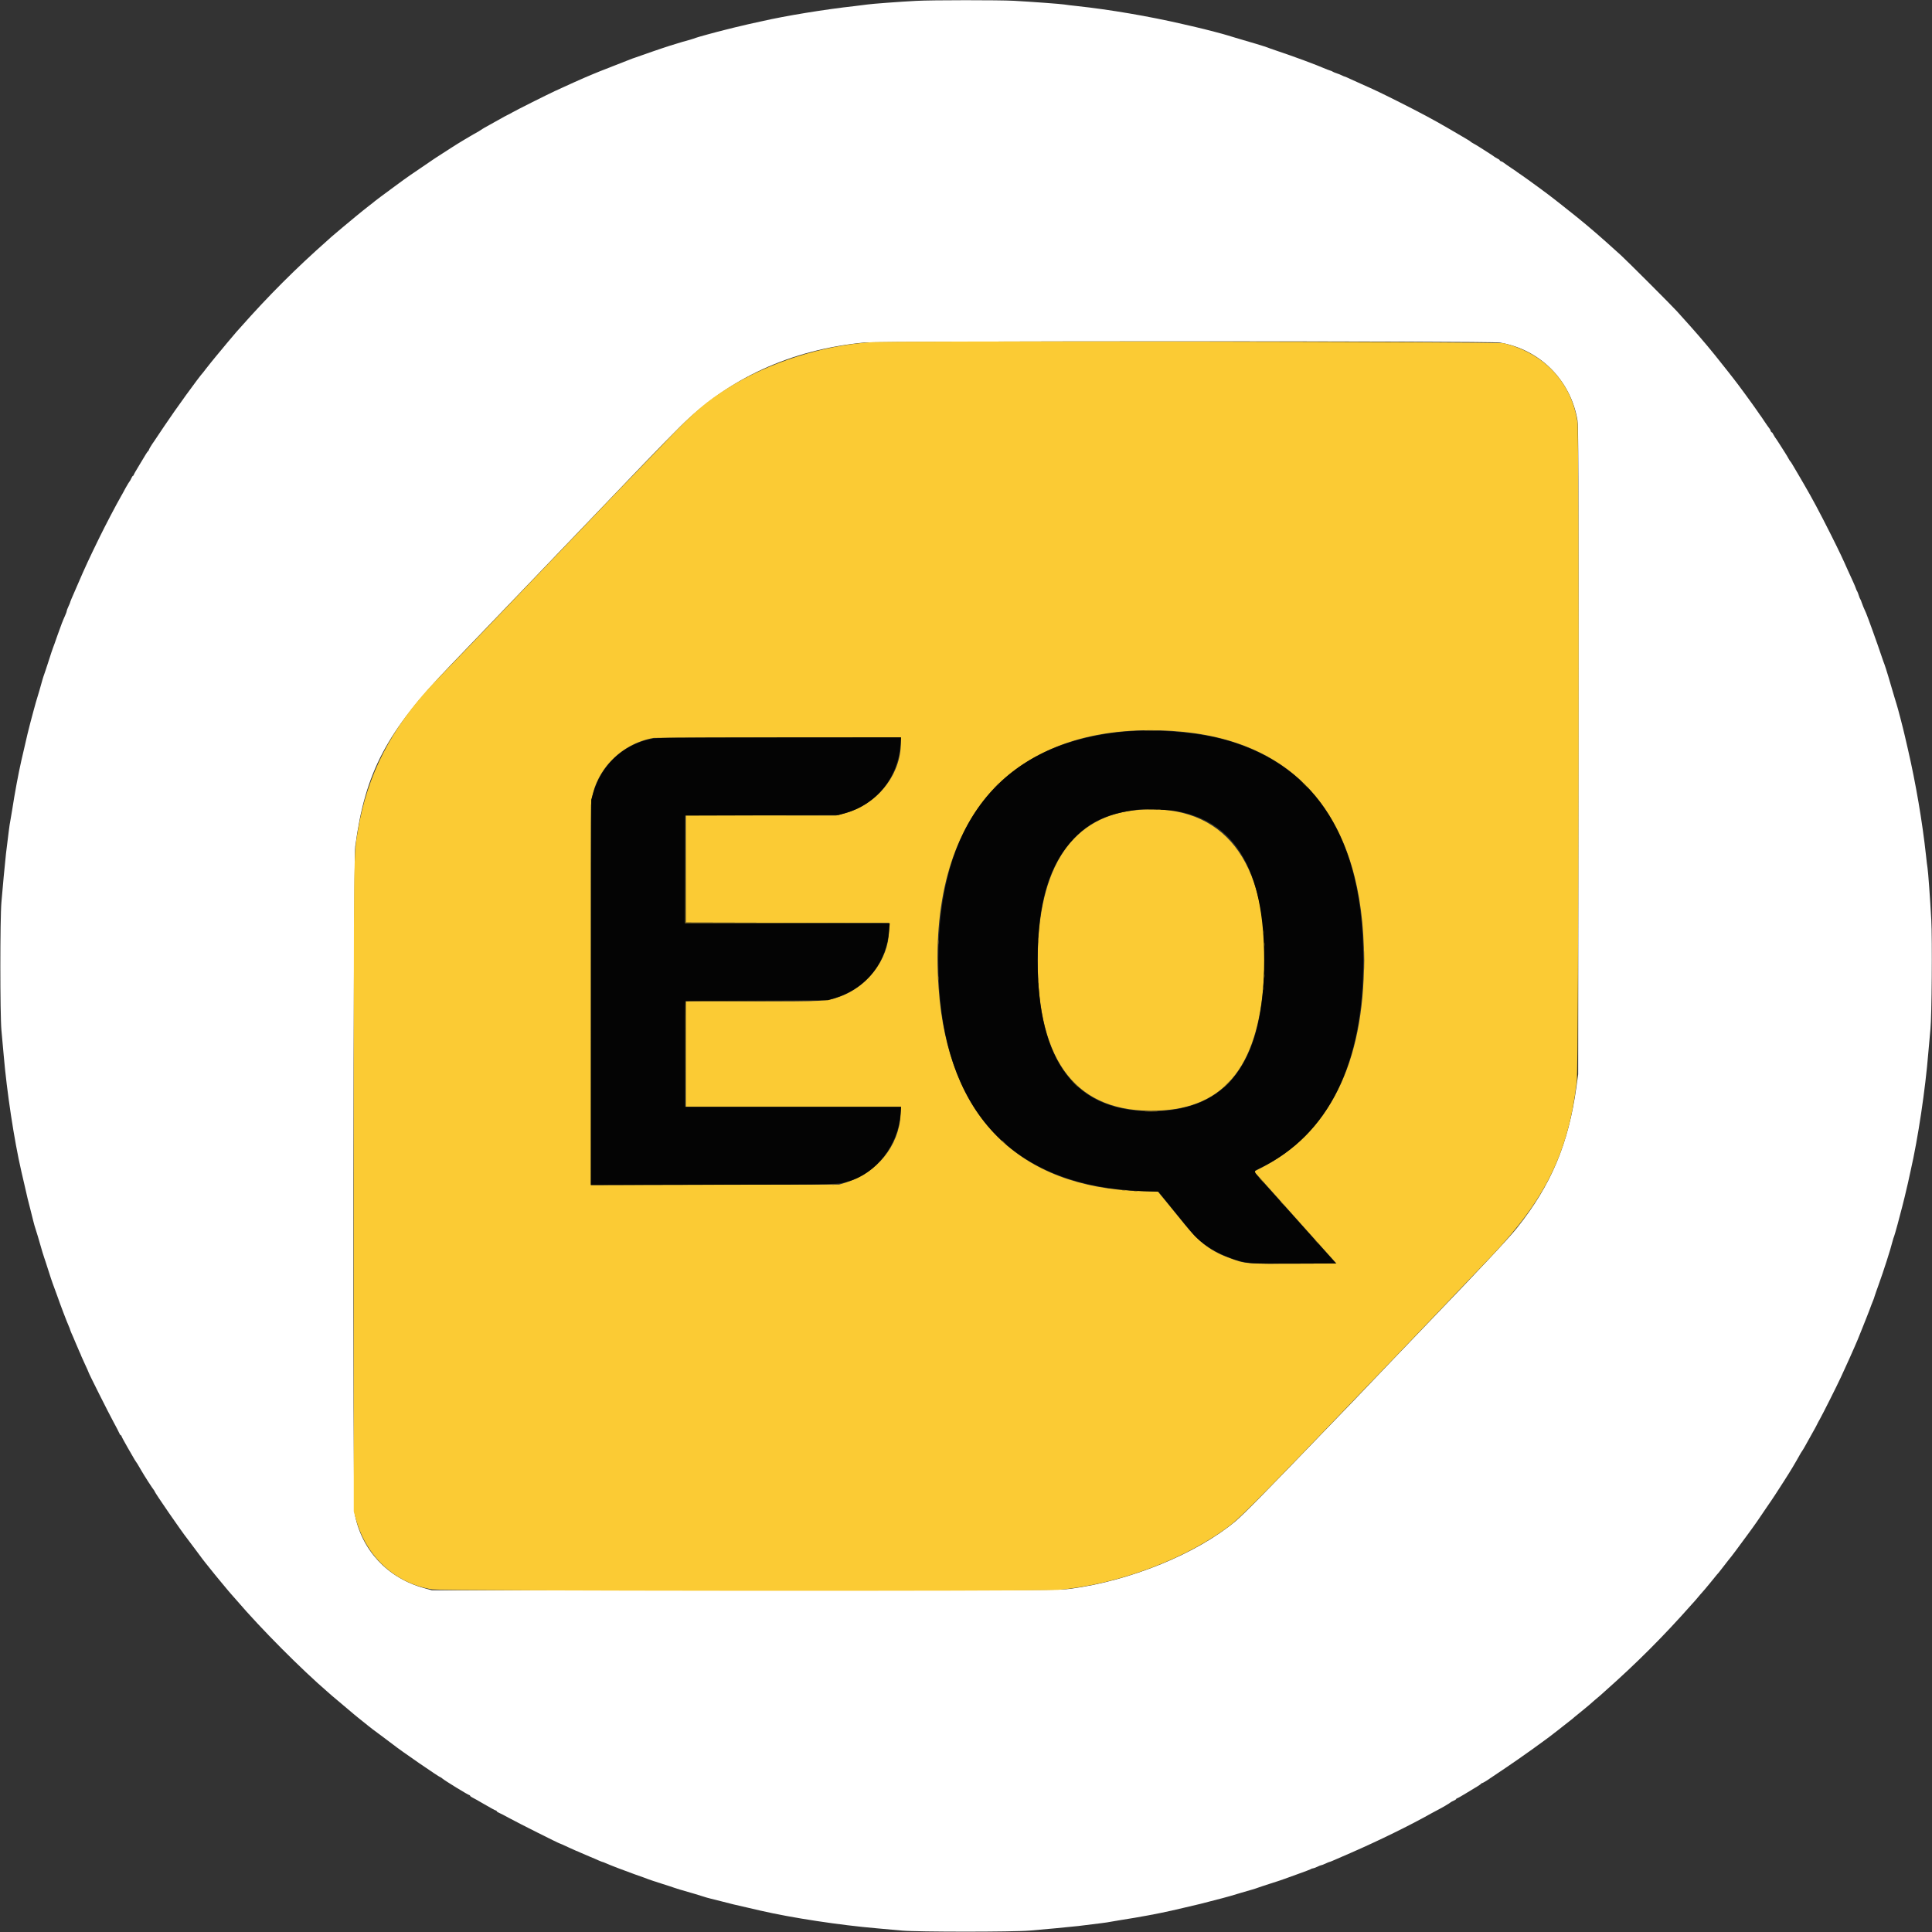 <svg xmlns="http://www.w3.org/2000/svg" xmlns:xlink="http://www.w3.org/1999/xlink" width="96px" height="96px" viewBox="0 0 96 96" version="1.1">
<rect x="0" y="0" width="96" height="96" fill="#333333" stroke="none"/>
<g id="surface1">
<path style=" stroke:none;fill-rule:evenodd;fill:rgb(100%,100%,100%);fill-opacity:1;" d="M 45.52 0.043 C 44.758 0.082 43.242 0.195 43.102 0.223 C 43.035 0.234 42.754 0.27 42.48 0.301 C 41.02 0.461 39.027 0.785 37.84 1.059 C 37.695 1.09 37.418 1.152 37.219 1.195 C 37.023 1.238 36.715 1.312 36.539 1.355 C 36.363 1.398 36.141 1.457 36.039 1.48 C 35.559 1.598 34.652 1.848 34.578 1.879 C 34.535 1.898 34.402 1.941 34.281 1.977 C 34.066 2.031 33.836 2.102 33.281 2.273 C 33.137 2.316 32.75 2.449 32.418 2.562 C 32.09 2.68 31.723 2.805 31.602 2.848 C 31.48 2.887 31.344 2.938 31.301 2.957 C 31.258 2.977 30.859 3.133 30.422 3.301 C 29.98 3.473 29.547 3.645 29.461 3.684 C 29.371 3.723 29.188 3.801 29.047 3.859 C 28.91 3.918 28.668 4.023 28.508 4.098 C 28.348 4.172 28.129 4.27 28.02 4.32 C 27.91 4.371 27.703 4.465 27.559 4.531 C 27.18 4.707 25.691 5.453 25.48 5.574 C 25.383 5.633 25.258 5.695 25.207 5.719 C 25.156 5.742 24.992 5.832 24.848 5.914 C 24.699 6 24.453 6.137 24.301 6.219 C 24.145 6.305 23.992 6.391 23.961 6.414 C 23.926 6.441 23.855 6.484 23.805 6.516 C 23.355 6.766 22.758 7.125 22.398 7.359 C 22.367 7.379 22.223 7.473 22.078 7.566 C 21.723 7.793 21.508 7.934 21.461 7.969 C 21.438 7.984 21.293 8.082 21.141 8.188 C 20.535 8.594 20.219 8.812 19.711 9.188 C 19.152 9.594 18.57 10.031 18.496 10.102 C 18.473 10.121 18.395 10.184 18.32 10.238 C 18.246 10.297 18.113 10.398 18.023 10.473 C 17.934 10.547 17.789 10.664 17.703 10.734 C 17.492 10.906 16.504 11.73 16.48 11.758 C 16.469 11.77 16.379 11.852 16.277 11.941 C 14.699 13.336 13.336 14.699 11.941 16.277 C 11.852 16.379 11.77 16.469 11.758 16.48 C 11.73 16.504 10.906 17.492 10.734 17.703 C 10.664 17.789 10.547 17.934 10.473 18.023 C 10.398 18.113 10.297 18.246 10.238 18.32 C 10.184 18.395 10.121 18.473 10.102 18.496 C 9.875 18.742 8.707 20.359 8.172 21.16 C 7.902 21.566 7.664 21.918 7.648 21.941 C 7.539 22.09 7.398 22.324 7.398 22.355 C 7.398 22.375 7.387 22.398 7.367 22.406 C 7.352 22.414 7.301 22.484 7.254 22.559 C 7.207 22.637 7.051 22.895 6.906 23.137 C 6.758 23.375 6.641 23.586 6.641 23.605 C 6.641 23.625 6.625 23.641 6.609 23.641 C 6.594 23.641 6.555 23.699 6.523 23.77 C 6.492 23.84 6.453 23.91 6.438 23.922 C 6.426 23.93 6.332 24.082 6.234 24.258 C 6.141 24.438 6.043 24.609 6.02 24.648 C 5.746 25.129 5.254 26.07 4.945 26.699 C 4.453 27.703 4.223 28.199 3.879 29 C 3.742 29.32 3.598 29.656 3.555 29.746 C 3.516 29.84 3.48 29.93 3.48 29.949 C 3.477 29.965 3.441 30.051 3.398 30.141 C 3.359 30.227 3.32 30.32 3.32 30.348 C 3.32 30.375 3.285 30.477 3.242 30.57 C 3.109 30.867 3.055 31.008 2.859 31.559 C 2.758 31.855 2.656 32.137 2.637 32.18 C 2.617 32.223 2.52 32.52 2.418 32.84 C 2.316 33.16 2.215 33.457 2.199 33.5 C 2.18 33.543 2.137 33.68 2.102 33.801 C 2.07 33.922 2.004 34.145 1.961 34.301 C 1.828 34.734 1.715 35.121 1.66 35.34 C 1.629 35.449 1.559 35.719 1.5 35.941 C 1.398 36.336 1.344 36.555 1.203 37.18 C 1.16 37.355 1.098 37.637 1.059 37.801 C 0.914 38.441 0.734 39.402 0.602 40.262 C 0.559 40.523 0.516 40.785 0.504 40.84 C 0.48 40.934 0.418 41.418 0.297 42.422 C 0.27 42.66 0.219 43.176 0.184 43.559 C 0.152 43.945 0.098 44.52 0.07 44.84 C 0 45.645 0 50.402 0.07 51.18 C 0.098 51.488 0.148 52.055 0.184 52.441 C 0.34 54.258 0.699 56.633 1.059 58.199 C 1.098 58.363 1.16 58.645 1.203 58.82 C 1.324 59.363 1.43 59.809 1.516 60.121 C 1.559 60.285 1.621 60.535 1.656 60.68 C 1.691 60.824 1.738 60.984 1.758 61.039 C 1.777 61.094 1.832 61.273 1.883 61.441 C 2.105 62.207 2.168 62.426 2.199 62.5 C 2.215 62.543 2.309 62.824 2.402 63.121 C 2.496 63.418 2.594 63.715 2.621 63.781 C 2.648 63.848 2.746 64.117 2.84 64.379 C 3.02 64.895 3.328 65.699 3.422 65.906 C 3.453 65.977 3.48 66.043 3.48 66.059 C 3.48 66.074 3.516 66.16 3.555 66.254 C 3.598 66.344 3.68 66.535 3.738 66.68 C 3.797 66.824 3.891 67.035 3.941 67.152 C 3.996 67.266 4.039 67.371 4.039 67.383 C 4.039 67.391 4.121 67.57 4.219 67.781 C 4.32 67.992 4.398 68.172 4.398 68.184 C 4.398 68.223 5.418 70.254 5.641 70.66 C 5.773 70.902 5.902 71.148 5.926 71.211 C 5.949 71.27 5.984 71.32 6.004 71.32 C 6.023 71.32 6.039 71.34 6.039 71.363 C 6.039 71.383 6.172 71.633 6.332 71.91 C 6.492 72.191 6.652 72.465 6.684 72.52 C 6.715 72.574 6.75 72.629 6.762 72.641 C 6.785 72.664 6.84 72.754 7.02 73.066 C 7.172 73.332 7.57 73.949 7.637 74.027 C 7.66 74.055 7.68 74.086 7.68 74.098 C 7.68 74.156 9.023 76.102 9.309 76.461 C 9.324 76.48 9.527 76.754 9.758 77.059 C 9.984 77.367 10.195 77.648 10.227 77.68 C 10.281 77.742 10.457 77.961 10.66 78.219 C 10.727 78.301 10.797 78.391 10.82 78.414 C 10.844 78.441 10.988 78.613 11.141 78.801 C 11.293 78.984 11.445 79.168 11.48 79.203 C 11.512 79.238 11.641 79.383 11.762 79.523 C 12.984 80.949 14.969 82.941 16.297 84.086 C 16.387 84.16 16.484 84.246 16.52 84.281 C 16.586 84.34 16.711 84.445 17.262 84.906 C 17.414 85.035 17.559 85.156 17.586 85.18 C 17.609 85.203 17.699 85.273 17.781 85.34 C 18.039 85.543 18.258 85.719 18.32 85.773 C 18.352 85.805 18.633 86.016 18.941 86.242 C 19.246 86.473 19.52 86.676 19.539 86.691 C 19.902 86.984 21.844 88.32 21.902 88.32 C 21.914 88.32 21.949 88.344 21.977 88.371 C 22.082 88.469 23.27 89.199 23.328 89.199 C 23.344 89.199 23.359 89.215 23.359 89.23 C 23.359 89.246 23.402 89.281 23.449 89.305 C 23.5 89.328 23.777 89.484 24.066 89.652 C 24.352 89.82 24.609 89.961 24.637 89.961 C 24.66 89.961 24.68 89.977 24.68 89.996 C 24.68 90.016 24.73 90.051 24.789 90.074 C 24.852 90.098 25.098 90.227 25.34 90.359 C 25.746 90.582 27.777 91.602 27.816 91.602 C 27.828 91.602 28.008 91.68 28.219 91.781 C 28.43 91.879 28.609 91.961 28.617 91.961 C 28.629 91.961 28.734 92.004 28.848 92.059 C 28.965 92.109 29.176 92.203 29.32 92.262 C 29.465 92.32 29.656 92.402 29.746 92.445 C 29.84 92.484 29.926 92.52 29.941 92.52 C 29.957 92.52 30.023 92.547 30.094 92.578 C 30.309 92.676 30.992 92.938 31.559 93.141 C 31.855 93.242 32.152 93.352 32.219 93.379 C 32.285 93.406 32.582 93.504 32.879 93.598 C 33.176 93.691 33.457 93.785 33.5 93.801 C 33.574 93.832 33.793 93.895 34.559 94.117 C 34.727 94.168 34.906 94.223 34.961 94.242 C 35.016 94.262 35.176 94.309 35.32 94.344 C 35.461 94.379 35.715 94.441 35.879 94.484 C 36.191 94.57 36.637 94.676 37.18 94.797 C 37.355 94.84 37.637 94.902 37.801 94.941 C 39.367 95.301 41.742 95.66 43.559 95.816 C 43.945 95.852 44.512 95.902 44.82 95.93 C 45.598 96 50.355 96 51.16 95.93 C 51.48 95.902 52.055 95.848 52.441 95.816 C 52.824 95.781 53.34 95.73 53.578 95.703 C 54.582 95.582 55.066 95.52 55.16 95.496 C 55.215 95.484 55.477 95.441 55.738 95.398 C 56.598 95.266 57.559 95.086 58.199 94.941 C 58.363 94.902 58.645 94.84 58.82 94.797 C 59.59 94.621 59.617 94.613 60.738 94.32 C 61.016 94.246 61.148 94.211 61.699 94.043 C 61.855 93.996 62.078 93.93 62.199 93.898 C 62.32 93.863 62.457 93.82 62.5 93.801 C 62.543 93.785 62.84 93.684 63.16 93.582 C 63.48 93.48 63.777 93.383 63.82 93.363 C 63.863 93.344 64.172 93.234 64.5 93.117 C 64.828 93 65.117 92.891 65.137 92.875 C 65.16 92.855 65.199 92.84 65.23 92.84 C 65.258 92.84 65.359 92.805 65.449 92.762 C 65.539 92.715 65.633 92.68 65.656 92.68 C 65.68 92.68 65.773 92.641 65.859 92.602 C 65.949 92.559 66.035 92.523 66.055 92.52 C 66.074 92.52 66.145 92.492 66.215 92.461 C 66.281 92.43 66.699 92.25 67.141 92.059 C 68.512 91.461 70.105 90.68 71.121 90.105 C 71.219 90.051 71.363 89.973 71.441 89.934 C 71.629 89.84 72.055 89.59 72.078 89.559 C 72.09 89.543 72.16 89.508 72.23 89.477 C 72.301 89.445 72.359 89.406 72.359 89.391 C 72.359 89.375 72.375 89.359 72.395 89.359 C 72.418 89.359 72.629 89.242 72.867 89.094 C 73.105 88.949 73.363 88.793 73.441 88.746 C 73.516 88.699 73.586 88.648 73.594 88.633 C 73.602 88.613 73.625 88.602 73.645 88.602 C 73.676 88.602 73.91 88.461 74.059 88.352 C 74.082 88.336 74.434 88.098 74.844 87.824 C 75.488 87.395 76.93 86.363 77.242 86.105 C 77.301 86.059 77.406 85.977 77.48 85.922 C 77.551 85.863 77.633 85.801 77.656 85.781 C 77.68 85.758 77.816 85.652 77.961 85.543 C 78.102 85.434 78.23 85.332 78.238 85.316 C 78.25 85.305 78.414 85.168 78.602 85.02 C 78.785 84.867 78.949 84.734 78.961 84.723 C 78.973 84.711 79.098 84.602 79.238 84.48 C 79.383 84.359 79.508 84.25 79.52 84.242 C 79.531 84.23 79.621 84.148 79.723 84.059 C 81.309 82.656 82.656 81.309 84.059 79.723 C 84.148 79.621 84.23 79.531 84.242 79.52 C 84.25 79.508 84.359 79.383 84.48 79.238 C 84.602 79.098 84.711 78.973 84.723 78.961 C 84.734 78.949 84.867 78.785 85.02 78.602 C 85.168 78.414 85.305 78.25 85.316 78.238 C 85.332 78.23 85.434 78.105 85.543 77.961 C 85.781 77.652 85.848 77.566 85.898 77.504 C 85.977 77.422 86.426 76.82 86.812 76.289 C 87.188 75.781 87.406 75.465 87.812 74.859 C 87.918 74.707 88.016 74.562 88.031 74.539 C 88.074 74.48 88.25 74.211 88.641 73.602 C 89.004 73.035 89.172 72.754 89.484 72.195 C 89.516 72.145 89.559 72.074 89.586 72.039 C 89.609 72.008 89.695 71.855 89.781 71.699 C 89.863 71.547 90 71.301 90.086 71.152 C 90.168 71.008 90.258 70.844 90.281 70.793 C 90.305 70.742 90.367 70.617 90.426 70.52 C 90.547 70.309 91.297 68.82 91.469 68.441 C 91.535 68.297 91.629 68.09 91.68 67.98 C 91.73 67.871 91.828 67.652 91.902 67.492 C 91.977 67.332 92.082 67.09 92.141 66.953 C 92.199 66.812 92.27 66.645 92.301 66.582 C 92.328 66.516 92.426 66.27 92.52 66.039 C 92.609 65.809 92.699 65.586 92.719 65.539 C 92.738 65.496 92.812 65.309 92.883 65.121 C 92.949 64.934 93.031 64.727 93.059 64.66 C 93.09 64.594 93.129 64.477 93.152 64.398 C 93.176 64.324 93.258 64.078 93.34 63.859 C 93.594 63.16 93.938 62.086 94.039 61.68 C 94.062 61.582 94.102 61.465 94.121 61.422 C 94.152 61.348 94.402 60.438 94.52 59.961 C 94.543 59.859 94.602 59.637 94.645 59.461 C 94.688 59.285 94.762 58.977 94.805 58.781 C 94.848 58.582 94.91 58.305 94.941 58.16 C 95.305 56.566 95.668 54.145 95.816 52.32 C 95.852 51.914 95.898 51.383 95.922 51.141 C 95.988 50.512 96.016 46.664 95.965 45.719 C 95.91 44.699 95.809 43.297 95.777 43.121 C 95.762 43.043 95.727 42.754 95.699 42.48 C 95.523 40.848 95.191 38.906 94.805 37.238 C 94.762 37.055 94.691 36.746 94.648 36.559 C 94.551 36.133 94.289 35.133 94.242 35 C 94.223 34.945 94.168 34.766 94.121 34.602 C 93.938 33.965 93.688 33.133 93.641 33.02 C 93.621 32.977 93.551 32.777 93.484 32.578 C 93.293 32 92.785 30.598 92.723 30.461 C 92.633 30.273 92.527 30.012 92.5 29.922 C 92.484 29.863 92.457 29.801 92.441 29.781 C 92.422 29.758 92.387 29.668 92.359 29.578 C 92.332 29.492 92.297 29.402 92.281 29.379 C 92.262 29.359 92.234 29.297 92.219 29.242 C 92.203 29.191 92.133 29.02 92.059 28.863 C 91.988 28.707 91.879 28.473 91.82 28.34 C 91.562 27.758 91.434 27.48 90.973 26.559 C 90.406 25.434 90.059 24.781 89.621 24.031 C 89.598 23.996 89.477 23.789 89.352 23.57 C 89.223 23.355 89.09 23.125 89.051 23.059 C 89.012 22.992 88.969 22.93 88.957 22.922 C 88.941 22.91 88.91 22.855 88.879 22.801 C 88.852 22.746 88.766 22.602 88.688 22.48 C 88.609 22.359 88.48 22.152 88.395 22.02 C 88.312 21.887 88.223 21.758 88.199 21.73 C 88.18 21.703 88.141 21.637 88.113 21.582 C 88.09 21.527 88.055 21.48 88.035 21.48 C 88.02 21.48 87.992 21.445 87.98 21.398 C 87.965 21.355 87.934 21.297 87.906 21.27 C 87.883 21.242 87.77 21.086 87.66 20.918 C 87.551 20.754 87.453 20.609 87.441 20.602 C 87.43 20.59 87.367 20.5 87.301 20.398 C 87.129 20.145 86.34 19.062 86.129 18.801 C 86.035 18.68 85.914 18.527 85.863 18.461 C 85.316 17.77 85.031 17.414 84.832 17.18 C 84.699 17.027 84.508 16.801 84.406 16.68 C 84.238 16.484 83.809 16 83.32 15.461 C 83.086 15.199 80.801 12.914 80.539 12.68 C 80 12.191 79.516 11.762 79.32 11.594 C 79.199 11.492 78.973 11.301 78.82 11.168 C 78.586 10.969 78.23 10.684 77.539 10.137 C 77.473 10.086 77.32 9.965 77.199 9.871 C 76.938 9.66 75.855 8.871 75.602 8.699 C 75.5 8.633 75.41 8.57 75.398 8.559 C 75.391 8.547 75.246 8.449 75.082 8.34 C 74.914 8.23 74.758 8.117 74.73 8.094 C 74.703 8.066 74.645 8.035 74.602 8.02 C 74.555 8.008 74.52 7.98 74.52 7.965 C 74.52 7.945 74.473 7.91 74.418 7.887 C 74.363 7.859 74.297 7.82 74.27 7.801 C 74.242 7.777 74.113 7.688 73.98 7.605 C 73.848 7.52 73.641 7.391 73.52 7.312 C 73.398 7.234 73.254 7.148 73.199 7.121 C 73.145 7.09 73.09 7.059 73.078 7.043 C 73.07 7.031 73.008 6.988 72.941 6.949 C 72.875 6.91 72.645 6.777 72.43 6.648 C 72.211 6.523 72.004 6.402 71.969 6.379 C 71.219 5.941 70.566 5.594 69.441 5.027 C 68.52 4.566 68.242 4.438 67.66 4.18 C 67.527 4.121 67.289 4.012 67.125 3.938 C 66.965 3.859 66.82 3.801 66.805 3.801 C 66.793 3.801 66.73 3.773 66.676 3.746 C 66.617 3.715 66.5 3.668 66.414 3.641 C 66.328 3.613 66.242 3.578 66.219 3.559 C 66.199 3.543 66.137 3.516 66.078 3.5 C 66.023 3.484 65.926 3.445 65.859 3.418 C 65.426 3.227 64.301 2.809 63.422 2.516 C 63.223 2.449 63.023 2.379 62.98 2.359 C 62.867 2.312 62.035 2.062 61.398 1.879 C 61.234 1.832 61.055 1.777 61 1.758 C 60.867 1.711 59.867 1.449 59.441 1.352 C 59.254 1.309 58.945 1.238 58.762 1.195 C 57.094 0.809 55.152 0.477 53.52 0.301 C 53.246 0.273 52.957 0.238 52.879 0.223 C 52.715 0.195 51.285 0.09 50.379 0.039 C 49.633 0 46.305 0 45.52 0.043 M 74.539 17.023 C 76.523 17.367 78.039 18.883 78.383 20.875 C 78.434 21.18 78.438 23.184 78.43 37.301 L 78.418 53.379 L 78.332 54 C 77.938 56.84 77.074 58.891 75.375 61.02 C 74.973 61.523 73.645 62.945 70.918 65.781 C 70.684 66.023 69.859 66.887 69.078 67.699 C 68.301 68.516 67.473 69.379 67.242 69.621 C 67.008 69.863 66.566 70.32 66.258 70.641 C 62.93 74.098 61.785 75.262 61.391 75.59 C 59.461 77.203 56.191 78.543 53.199 78.945 C 52.684 79.016 51.934 79.02 37.059 79.02 L 21.461 79.02 L 21.066 78.91 C 19.25 78.41 17.953 77.012 17.621 75.199 C 17.52 74.648 17.551 42.82 17.652 42.059 C 18.148 38.359 19.203 36.359 22.422 33.02 C 23.059 32.359 24.621 30.73 25.898 29.398 C 32.637 22.363 32.707 22.289 33.777 21.219 C 36.199 18.797 39.289 17.379 42.918 17.023 C 43.805 16.938 74.039 16.938 74.539 17.023 "/>
<path style=" stroke:none;fill-rule:evenodd;fill:rgb(98.431%,79.608%,20.392%);fill-opacity:1;" d="M 43.301 17.004 C 40.879 17.156 38.199 18.012 36.176 19.277 C 35.109 19.945 34.52 20.445 33.223 21.789 C 32.676 22.355 31.98 23.074 31.684 23.383 C 30.844 24.25 30.445 24.664 28.902 26.281 C 28.113 27.105 27.285 27.969 27.062 28.199 C 26.84 28.43 25.82 29.492 24.801 30.559 C 23.781 31.629 22.707 32.742 22.418 33.039 C 22.129 33.336 21.738 33.742 21.551 33.941 C 19.457 36.145 18.238 38.512 17.781 41.281 C 17.57 42.566 17.578 41.676 17.578 58.98 L 17.578 75.102 L 17.688 75.492 C 18.203 77.363 19.637 78.68 21.48 78.977 C 21.945 79.055 51.707 79.074 52.578 79 C 55.578 78.742 59.066 77.418 61.219 75.719 C 61.711 75.332 63.164 73.855 67.281 69.559 C 67.84 68.977 68.512 68.273 68.777 68 C 69.043 67.727 69.629 67.113 70.078 66.641 C 70.531 66.168 71.117 65.555 71.379 65.281 C 71.918 64.719 73.078 63.504 74.109 62.418 C 76.789 59.598 77.922 57.289 78.348 53.762 C 78.445 52.98 78.477 21.594 78.383 20.969 C 78.09 19.004 76.719 17.539 74.715 17.055 C 74.395 16.977 44.488 16.93 43.301 17.004 M 58.238 36.32 C 64.457 36.711 67.777 40.68 67.777 47.719 C 67.777 52.812 66.051 56.297 62.684 58.023 L 62.316 58.211 L 62.391 58.297 C 62.434 58.344 62.789 58.742 63.184 59.18 C 63.578 59.621 64.34 60.477 64.879 61.078 C 65.418 61.684 65.984 62.312 66.133 62.477 L 66.406 62.781 L 64.273 62.789 C 61.926 62.801 61.887 62.801 61.148 62.531 C 60.191 62.191 59.602 61.75 58.867 60.84 C 58.645 60.562 58.254 60.082 58 59.773 L 57.539 59.215 L 56.699 59.188 C 50.613 59.012 47.098 55.488 46.641 49.113 C 46.035 40.594 50.359 35.828 58.238 36.32 M 44.762 36.922 C 44.762 38.52 43.555 40.012 41.922 40.426 L 41.543 40.523 L 37.812 40.52 L 34.078 40.52 L 34.078 45.84 L 39.129 45.852 L 44.18 45.859 L 44.172 46.262 C 44.148 47.668 43.105 49.043 41.688 49.539 C 41.082 49.754 40.934 49.758 37.371 49.762 L 34.078 49.762 L 34.078 55 L 44.77 55 L 44.75 55.391 C 44.664 56.949 43.57 58.289 42 58.77 L 41.699 58.859 L 35.531 58.871 L 29.359 58.883 L 29.352 49.629 C 29.344 44.543 29.352 40.215 29.367 40.016 C 29.484 38.375 30.809 36.953 32.48 36.668 C 32.535 36.66 35.32 36.648 38.672 36.645 L 44.762 36.641 L 44.762 36.922 M 56.621 40.238 C 53.289 40.492 51.562 43.051 51.562 47.719 C 51.562 52.82 53.52 55.301 57.457 55.191 C 60.941 55.094 62.645 52.863 62.824 48.16 C 63.031 42.781 60.793 39.922 56.621 40.238 "/>
<path style=" stroke:none;fill-rule:evenodd;fill:rgb(1.569%,1.569%,1.569%);fill-opacity:1;" d="M 55.461 36.398 C 49.652 37.094 46.629 40.961 46.625 47.699 C 46.625 55.027 50.117 58.953 56.852 59.188 L 57.562 59.211 L 58.289 60.109 C 58.691 60.605 59.121 61.133 59.25 61.281 C 59.688 61.801 60.445 62.281 61.266 62.555 C 61.984 62.793 62.094 62.801 64.344 62.789 L 66.387 62.781 L 65.703 62.02 C 65.328 61.602 64.652 60.844 64.199 60.34 C 63.75 59.836 63.145 59.164 62.859 58.848 C 62.238 58.16 62.254 58.211 62.59 58.051 C 65.996 56.418 67.742 52.902 67.738 47.699 C 67.734 41.758 65.469 38.098 60.98 36.793 C 59.473 36.352 57.203 36.191 55.461 36.398 M 32.34 36.719 C 30.93 37.02 29.871 38.023 29.469 39.434 L 29.379 39.738 L 29.371 49.312 L 29.359 58.883 L 35.469 58.867 C 41.98 58.855 41.59 58.867 42.219 58.68 C 43.559 58.281 44.633 56.871 44.746 55.352 L 44.773 55 L 34.039 55 L 34.051 52.371 L 34.059 49.738 L 37.602 49.719 L 41.141 49.699 L 41.492 49.59 C 43.059 49.102 44.047 47.855 44.184 46.203 L 44.211 45.879 L 34.039 45.879 L 34.039 40.523 L 37.852 40.512 L 41.66 40.5 L 41.98 40.41 C 43.559 39.965 44.617 38.656 44.746 36.988 L 44.773 36.641 L 38.715 36.645 C 33.152 36.648 32.633 36.652 32.34 36.719 M 58.34 40.281 C 61.355 40.762 62.816 43.191 62.816 47.719 C 62.816 52.785 60.996 55.219 57.199 55.219 C 53.414 55.219 51.559 52.75 51.559 47.715 C 51.559 44.848 52.129 42.941 53.371 41.652 C 54.195 40.797 55.09 40.402 56.602 40.223 C 56.844 40.195 58.047 40.234 58.34 40.281 "/>
<path style=" stroke:none;fill-rule:evenodd;fill:rgb(49.02%,39.608%,10.98%);fill-opacity:1;" d="M 56.91 36.309 C 57.094 36.316 57.383 36.316 57.551 36.309 C 57.723 36.301 57.57 36.297 57.219 36.297 C 56.867 36.297 56.73 36.301 56.91 36.309 M 64.758 38.93 C 64.926 39.105 64.961 39.137 64.961 39.109 C 64.961 39.102 64.875 39.016 64.77 38.918 L 64.578 38.738 L 64.758 38.93 M 49.496 39.051 L 49.379 39.18 L 49.512 39.062 C 49.633 38.953 49.66 38.922 49.629 38.922 C 49.621 38.922 49.562 38.977 49.496 39.051 M 56.789 40.227 C 56.84 40.238 56.914 40.238 56.949 40.227 C 56.988 40.219 56.949 40.211 56.859 40.211 C 56.773 40.211 56.742 40.219 56.789 40.227 M 57.512 40.227 C 57.559 40.238 57.633 40.238 57.672 40.227 C 57.707 40.219 57.668 40.211 57.582 40.211 C 57.492 40.211 57.461 40.219 57.512 40.227 M 34.051 43.191 L 34.039 45.879 L 39.109 45.871 L 44.18 45.859 L 39.129 45.852 L 34.082 45.84 L 34.07 43.168 L 34.059 40.5 L 34.051 43.191 M 62.77 46.32 C 62.77 46.398 62.777 46.43 62.789 46.391 C 62.797 46.352 62.797 46.289 62.789 46.25 C 62.777 46.211 62.77 46.242 62.77 46.32 M 51.57 46.719 C 51.57 46.84 51.578 46.891 51.59 46.828 C 51.598 46.77 51.598 46.672 51.59 46.609 C 51.578 46.551 51.57 46.598 51.57 46.719 M 46.609 46.82 C 46.609 46.906 46.617 46.938 46.629 46.891 C 46.637 46.84 46.637 46.77 46.629 46.73 C 46.617 46.691 46.609 46.73 46.609 46.82 M 62.809 46.941 C 62.812 47.027 62.82 47.059 62.828 47.008 C 62.836 46.961 62.836 46.887 62.828 46.848 C 62.816 46.812 62.809 46.852 62.809 46.941 M 67.777 47.719 C 67.777 48.148 67.781 48.324 67.789 48.109 C 67.797 47.895 67.797 47.543 67.789 47.328 C 67.781 47.117 67.777 47.293 67.777 47.719 M 62.809 48.5 C 62.812 48.59 62.82 48.621 62.828 48.57 C 62.836 48.52 62.836 48.449 62.828 48.41 C 62.816 48.371 62.809 48.41 62.809 48.5 M 46.609 48.621 C 46.609 48.707 46.617 48.738 46.629 48.691 C 46.637 48.641 46.637 48.566 46.629 48.531 C 46.617 48.492 46.609 48.531 46.609 48.621 M 51.57 48.719 C 51.57 48.84 51.578 48.891 51.59 48.828 C 51.598 48.77 51.598 48.672 51.59 48.609 C 51.578 48.551 51.57 48.598 51.57 48.719 M 62.77 49.121 C 62.77 49.195 62.777 49.23 62.789 49.191 C 62.797 49.152 62.797 49.09 62.789 49.051 C 62.777 49.012 62.77 49.043 62.77 49.121 M 34.059 49.77 C 34.047 49.797 34.043 50.988 34.051 52.422 L 34.062 55.02 L 34.078 49.762 L 40.781 49.738 L 37.43 49.73 C 34.777 49.723 34.074 49.73 34.059 49.77 M 53.359 53.809 C 53.523 53.988 53.559 54.02 53.559 53.988 C 53.559 53.98 53.473 53.895 53.371 53.797 L 53.18 53.621 L 53.359 53.809 M 60.961 53.859 C 60.863 53.957 60.793 54.039 60.805 54.039 C 60.812 54.039 60.902 53.957 61 53.859 C 61.098 53.762 61.168 53.68 61.156 53.68 C 61.145 53.68 61.059 53.762 60.961 53.859 M 56.93 55.23 C 57.078 55.238 57.32 55.238 57.469 55.23 C 57.617 55.223 57.496 55.215 57.199 55.215 C 56.902 55.215 56.781 55.223 56.93 55.23 M 49.801 56.691 C 49.801 56.699 49.859 56.758 49.93 56.824 L 50.059 56.941 L 49.941 56.809 C 49.832 56.688 49.801 56.66 49.801 56.691 M 62.602 58.574 C 62.602 58.578 62.66 58.637 62.73 58.703 L 62.859 58.82 L 62.742 58.691 C 62.633 58.57 62.602 58.543 62.602 58.574 M 41.328 58.867 C 41.367 58.879 41.43 58.879 41.469 58.867 C 41.508 58.859 41.477 58.848 41.398 58.848 C 41.324 58.848 41.293 58.859 41.328 58.867 M 55.77 59.148 C 55.809 59.156 55.871 59.156 55.91 59.148 C 55.949 59.137 55.918 59.129 55.84 59.129 C 55.762 59.129 55.73 59.137 55.77 59.148 M 56.352 59.188 C 56.398 59.199 56.473 59.199 56.512 59.188 C 56.547 59.176 56.508 59.168 56.418 59.172 C 56.332 59.172 56.301 59.18 56.352 59.188 M 63.641 59.73 C 63.641 59.738 63.699 59.797 63.77 59.863 L 63.898 59.98 L 63.781 59.852 C 63.672 59.73 63.641 59.703 63.641 59.73 M 65.359 61.652 C 65.359 61.66 65.418 61.719 65.488 61.781 L 65.621 61.898 L 65.504 61.77 C 65.395 61.648 65.359 61.621 65.359 61.652 "/>
</g>
</svg>
